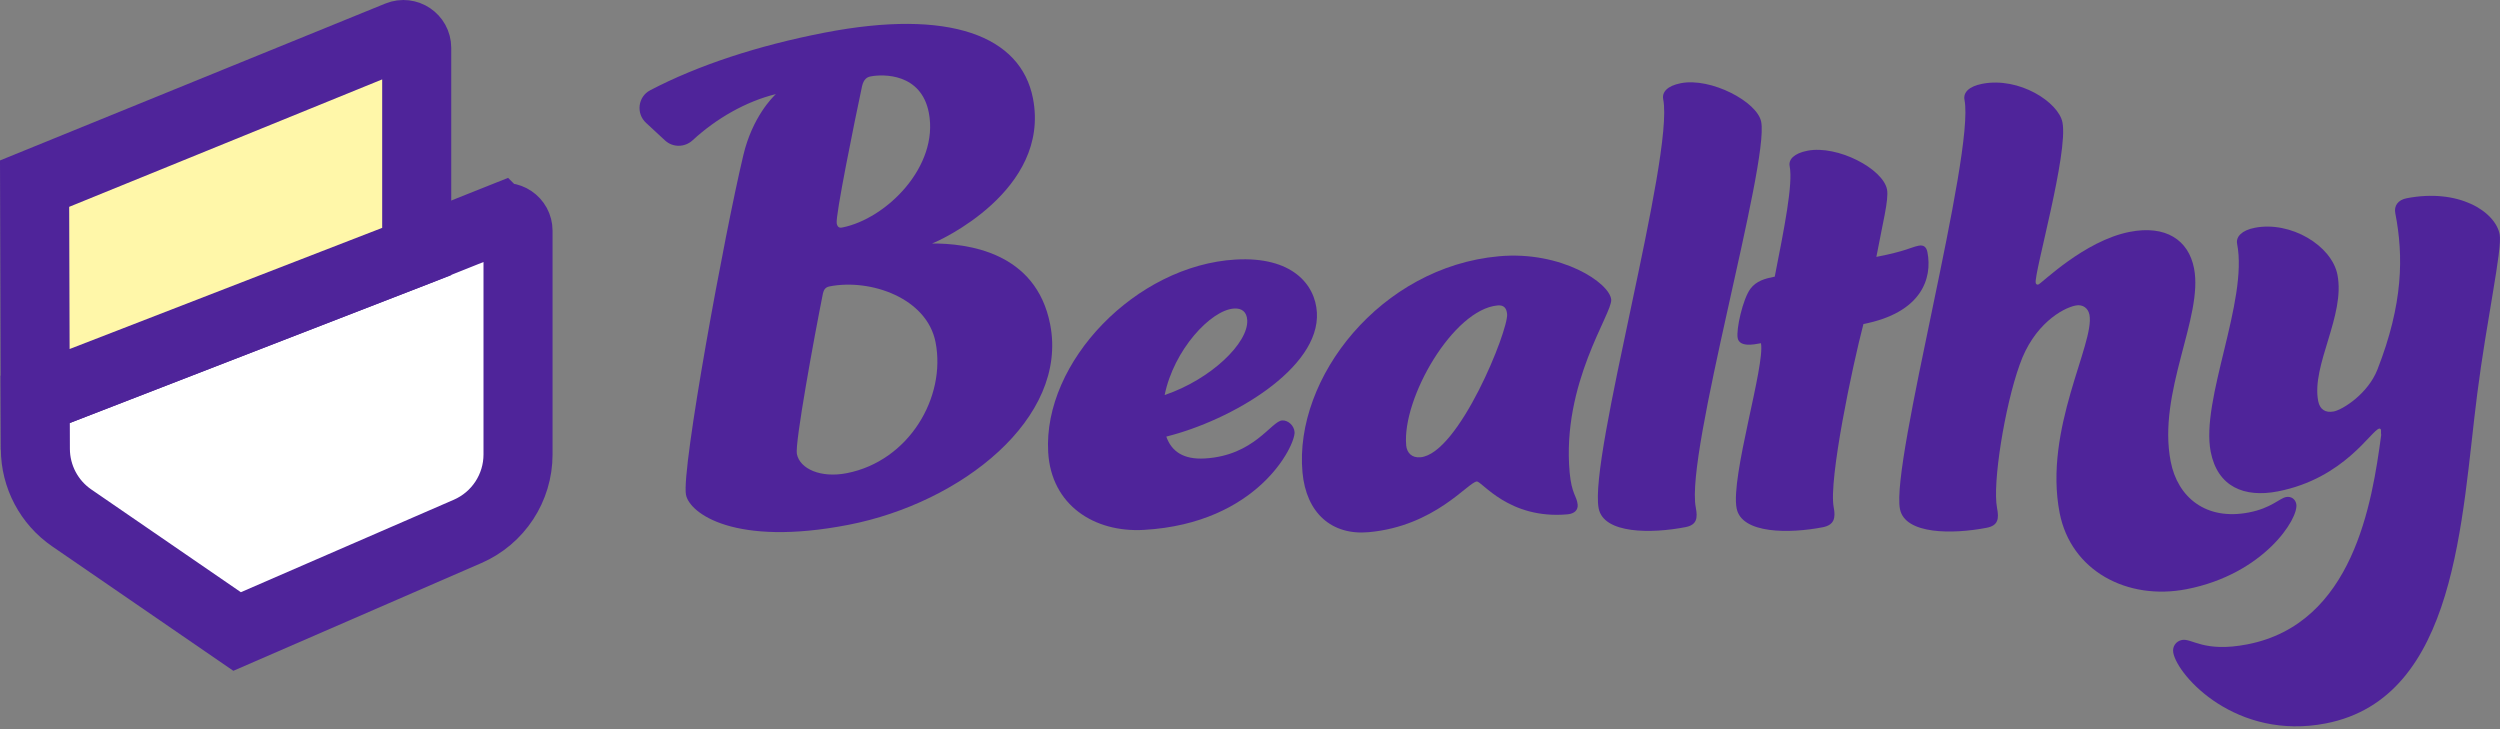 <svg width="432" height="126" viewBox="0 0 432 126" fill="none" xmlns="http://www.w3.org/2000/svg">
<rect x="0" y="0" width="432" height="126" fill="#808080" stroke="none"/>
<g clip-path="url(#clip0_2169_1360)">
<path d="M86.362 37.735C87.874 37.131 89.516 38.244 89.516 39.873V78.523C89.516 84.304 86.093 89.525 80.797 91.827C66.945 97.841 41.437 108.917 40.969 109.122C34.017 104.344 21.586 95.799 12.398 89.495C8.473 86.8 6.127 82.349 6.111 77.585L6.088 69.009L72.005 43.454C72.335 43.327 81.376 39.721 86.359 37.732L86.362 37.735Z" fill="white" stroke="#4F249A" stroke-width="11.932" stroke-miterlimit="10"/>
<path d="M72.008 8.271V43.459L6.088 69.011L5.978 31.732L68.839 6.139C70.352 5.524 72.008 6.634 72.008 8.269V8.271Z" fill="#FFF7A9" stroke="#4F249A" stroke-width="11.932" stroke-miterlimit="10"/>
<path d="M111.63 21.225C109.877 19.602 110.229 16.71 112.345 15.602C120.655 11.248 131.047 7.863 142.412 5.656C164.175 1.426 176.403 6.234 178.495 16.993C181.594 32.944 162.13 41.733 161.042 42.074C167.069 42.057 179.021 43.456 181.472 56.067C184.622 72.265 166.161 86.89 146.625 90.687C126.964 94.51 119.164 88.71 118.538 85.496C117.696 81.17 125.255 40.173 128.441 26.851C129.984 20.264 133.534 16.749 134.08 16.259C128.914 17.522 123.804 20.449 119.68 24.244C118.328 25.488 116.264 25.518 114.916 24.269L111.63 21.225ZM142.196 50.74C140.697 58.219 137.337 76.58 137.698 78.436C138.202 81.034 141.85 82.635 146.301 81.768C157.059 79.677 163.518 68.67 161.665 59.147C160.175 51.48 150.408 48.117 143.362 49.486C142.495 49.655 142.345 50.197 142.193 50.74H142.196ZM148.96 14.904C147.616 21.197 144.342 37.362 144.583 38.597C144.702 39.215 144.999 39.414 145.495 39.32C153.162 37.83 162.302 28.739 160.499 19.463C159.178 12.663 152.655 12.774 150.428 13.209C149.81 13.328 149.24 13.696 148.96 14.907V14.904Z" fill="#4F249A"/>
<path d="M221.566 72.65C222.572 72.592 223.635 73.539 223.702 74.672C223.832 76.935 217.417 90.427 197.671 91.565C189.12 92.058 181.652 87.313 181.126 78.131C180.229 62.537 196.302 45.84 213.531 44.849C223.214 44.292 227.278 49.106 227.56 54.009C228.117 63.692 212.733 72.653 201.537 75.442C202.443 78.04 204.543 79.433 208.19 79.223C216.741 78.73 219.68 72.758 221.566 72.65ZM201.252 68.265C209.296 65.531 215.747 59.23 215.522 55.33C215.436 53.82 214.52 53.241 213.262 53.313C209.237 53.546 202.822 60.476 201.252 68.262V68.265Z" fill="#4F249A"/>
<path d="M270.872 88.876C260.709 89.788 256.064 83.123 255.186 83.201C253.679 83.337 247.912 90.937 236.495 91.962C230.097 92.535 225.698 88.633 225.067 81.605C223.601 65.294 238.575 46.118 259.025 44.282C269.814 43.312 278.156 48.888 278.417 51.774C278.63 54.159 269.847 66.202 271.235 81.636C271.573 85.4 272.484 85.697 272.62 87.203C272.697 88.081 272.127 88.766 270.872 88.876ZM242.988 76.963C243.101 78.218 243.943 79.154 245.45 79.018C252.1 78.42 260.676 57.037 260.429 54.275C260.327 53.145 259.781 52.688 258.779 52.78C251.125 53.467 242.256 68.809 242.99 76.963H242.988Z" fill="#4F249A"/>
<path d="M293.026 87.665C293.386 89.521 293.23 90.703 291.253 91.088C285.442 92.218 277.115 92.296 276.249 87.845C274.517 78.942 289.325 27.041 287.403 17.15C287.162 15.915 288.106 14.832 290.458 14.374C295.651 13.366 303.659 17.582 304.332 21.044C305.75 28.34 291.2 78.264 293.028 87.662L293.026 87.665Z" fill="#4F249A"/>
<path d="M300.271 58.416C299.983 56.932 301.146 51.702 302.468 49.905C303.487 48.553 304.949 48.14 306.678 47.802C308.353 39.263 309.852 31.787 309.251 28.696C309.035 27.582 309.979 26.502 312.328 26.045C317.522 25.037 325.38 29.156 326.078 32.74C326.413 34.471 325.305 38.665 324.236 44.39C329.429 43.382 330.199 42.717 331.559 42.454C332.426 42.285 332.892 42.709 333.061 43.573C333.95 48.149 332.016 54.043 322.001 55.99C320.084 63.291 315.951 82.96 316.865 87.661C317.225 89.516 316.948 90.724 314.968 91.109C309.279 92.214 300.952 92.294 300.088 87.841C299.03 82.401 305.038 63.139 304.293 59.306C303.058 59.547 300.584 60.026 300.271 58.419V58.416Z" fill="#4F249A"/>
<path d="M375.096 79.757C376.298 85.939 381.193 89.994 388.613 88.551C392.447 87.806 393.912 86.108 395.025 85.892C395.889 85.723 396.629 86.222 396.798 87.089C397.28 89.562 391.197 99.215 377.844 101.81C367.582 103.805 357.851 98.639 355.904 88.623C353.092 74.156 362.017 59.332 361.056 54.385C360.84 53.272 359.928 52.551 358.693 52.789C356.344 53.246 351.386 56.136 349.001 63.016C346.417 70.192 344.27 83.568 345.088 87.773C345.448 89.629 345.293 90.811 343.315 91.196C337.504 92.326 329.178 92.404 328.311 87.953C326.723 79.793 341.29 26.656 339.465 17.258C339.224 16.023 340.168 14.94 342.52 14.482C348.952 13.233 355.721 17.69 356.394 21.152C357.427 26.47 351.461 47.264 351.771 48.87C351.818 49.117 351.968 49.216 352.214 49.169C352.71 49.072 360.111 41.602 368.025 40.065C374.207 38.863 378.171 41.428 379.132 46.374C380.766 54.784 372.767 67.758 375.096 79.754V79.757Z" fill="#4F249A"/>
<path d="M403.243 71.107C404.85 70.794 409.19 68.027 410.819 63.858C415.278 52.468 415.347 44.242 413.904 36.822C413.663 35.586 414.361 34.55 415.846 34.262C424.873 32.506 431.174 36.545 431.944 40.5C432.426 42.973 429.69 55.31 428.064 68.074C425.305 89.529 424.668 120.579 401.914 125.003C386.458 128.008 376.337 116.884 375.545 112.804C375.329 111.691 376.052 110.782 377.038 110.588C378.769 110.25 380.805 112.807 388.35 111.342C406.65 107.785 409.902 86.876 411.472 75.151C411.4 74.78 411.475 74.508 411.428 74.262C411.403 74.137 411.256 74.037 411.132 74.062C409.772 74.325 405.107 82.677 393.607 84.912C387.796 86.042 383.187 84.114 382.007 78.056C380.253 69.029 388.497 52.028 386.574 42.134C386.333 40.899 387.402 39.791 389.629 39.359C395.812 38.157 402.927 42.419 403.914 47.488C405.285 54.538 399.382 63.127 400.584 69.309C400.872 70.794 401.883 71.367 403.243 71.101V71.107Z" fill="#4F249A"/>
</g>
<defs>
<clipPath id="clip0_2169_1360">
<rect width="432" height="125.516" fill="white"/>
</clipPath>
</defs>
</svg>
